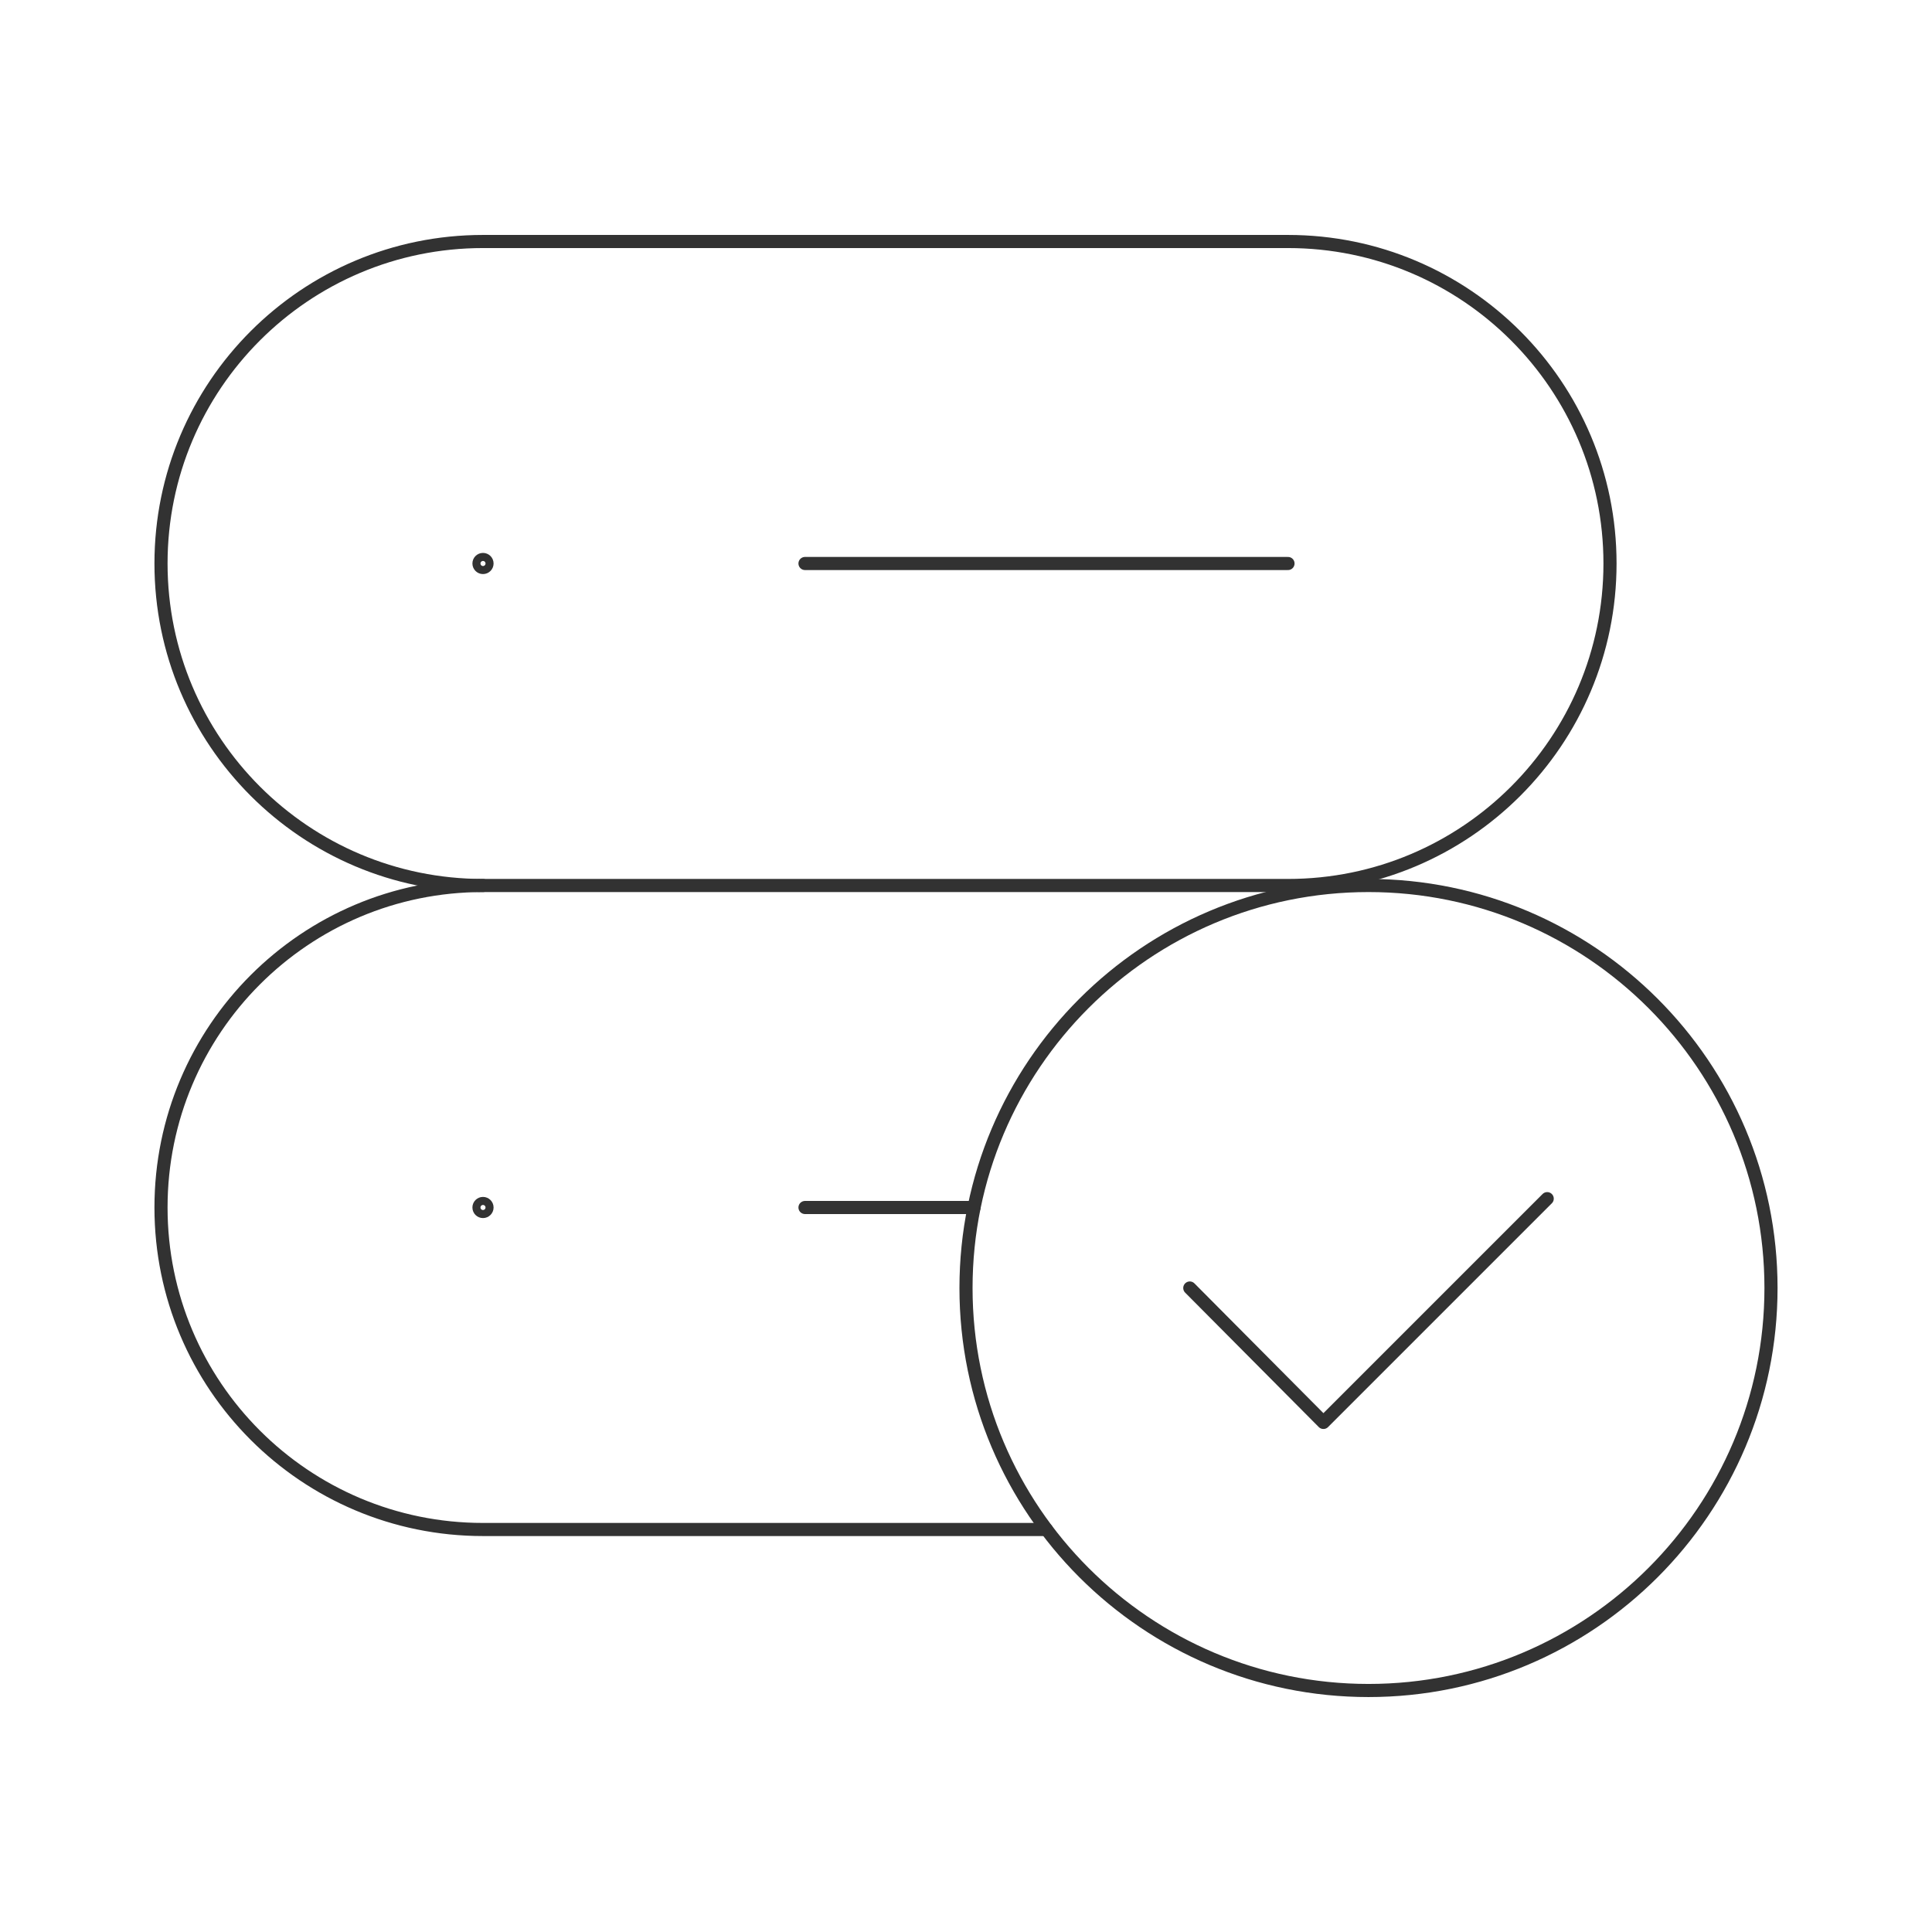 <?xml version="1.0"?>
<svg xmlns="http://www.w3.org/2000/svg" width="210" height="210" viewBox="0 0 221 221" fill="none">
<path d="M147.333 27.625H55.25C34.907 27.625 18.417 44.116 18.417 64.458C18.417 84.801 34.907 101.292 55.25 101.292H147.333C167.676 101.292 184.167 84.801 184.167 64.458C184.167 44.116 167.676 27.625 147.333 27.625Z" stroke="#323232" stroke-width="1.5" stroke-linecap="round" stroke-linejoin="round"/>
<path d="M55.25 101.292C34.9 101.292 18.417 117.775 18.417 138.125C18.417 158.475 34.9 174.958 55.25 174.958H119.708" stroke="#323232" stroke-width="1.5" stroke-linecap="round" stroke-linejoin="round"/>
<path d="M156.542 193.375C131.127 193.375 110.5 172.748 110.5 147.333C110.5 121.918 131.127 101.292 156.542 101.292C181.957 101.292 202.583 121.918 202.583 147.333C202.583 172.748 181.957 193.375 156.542 193.375Z" stroke="#323232" stroke-width="1.5" stroke-linecap="round" stroke-linejoin="round"/>
<path d="M176.984 137.113L151.385 162.712L136.099 147.334" stroke="#323232" stroke-width="1.5" stroke-linecap="round" stroke-linejoin="round"/>
<path d="M92.083 64.458H147.333" stroke="#323232" stroke-width="1.5" stroke-linecap="round" stroke-linejoin="round"/>
<path d="M55.249 64.918C55.504 64.918 55.71 64.712 55.71 64.457C55.71 64.203 55.504 63.997 55.249 63.997C54.995 63.997 54.789 64.203 54.789 64.457C54.789 64.712 54.995 64.918 55.249 64.918Z" stroke="#323232" stroke-width="1.5" stroke-linecap="round" stroke-linejoin="round"/>
<path d="M92.083 138.125H111.421" stroke="#323232" stroke-width="1.5" stroke-linecap="round" stroke-linejoin="round"/>
<path d="M55.249 138.585C55.504 138.585 55.71 138.379 55.71 138.124C55.71 137.87 55.504 137.664 55.249 137.664C54.995 137.664 54.789 137.87 54.789 138.124C54.789 138.379 54.995 138.585 55.249 138.585Z" stroke="#323232" stroke-width="1.5" stroke-linecap="round" stroke-linejoin="round"/>
</svg>
